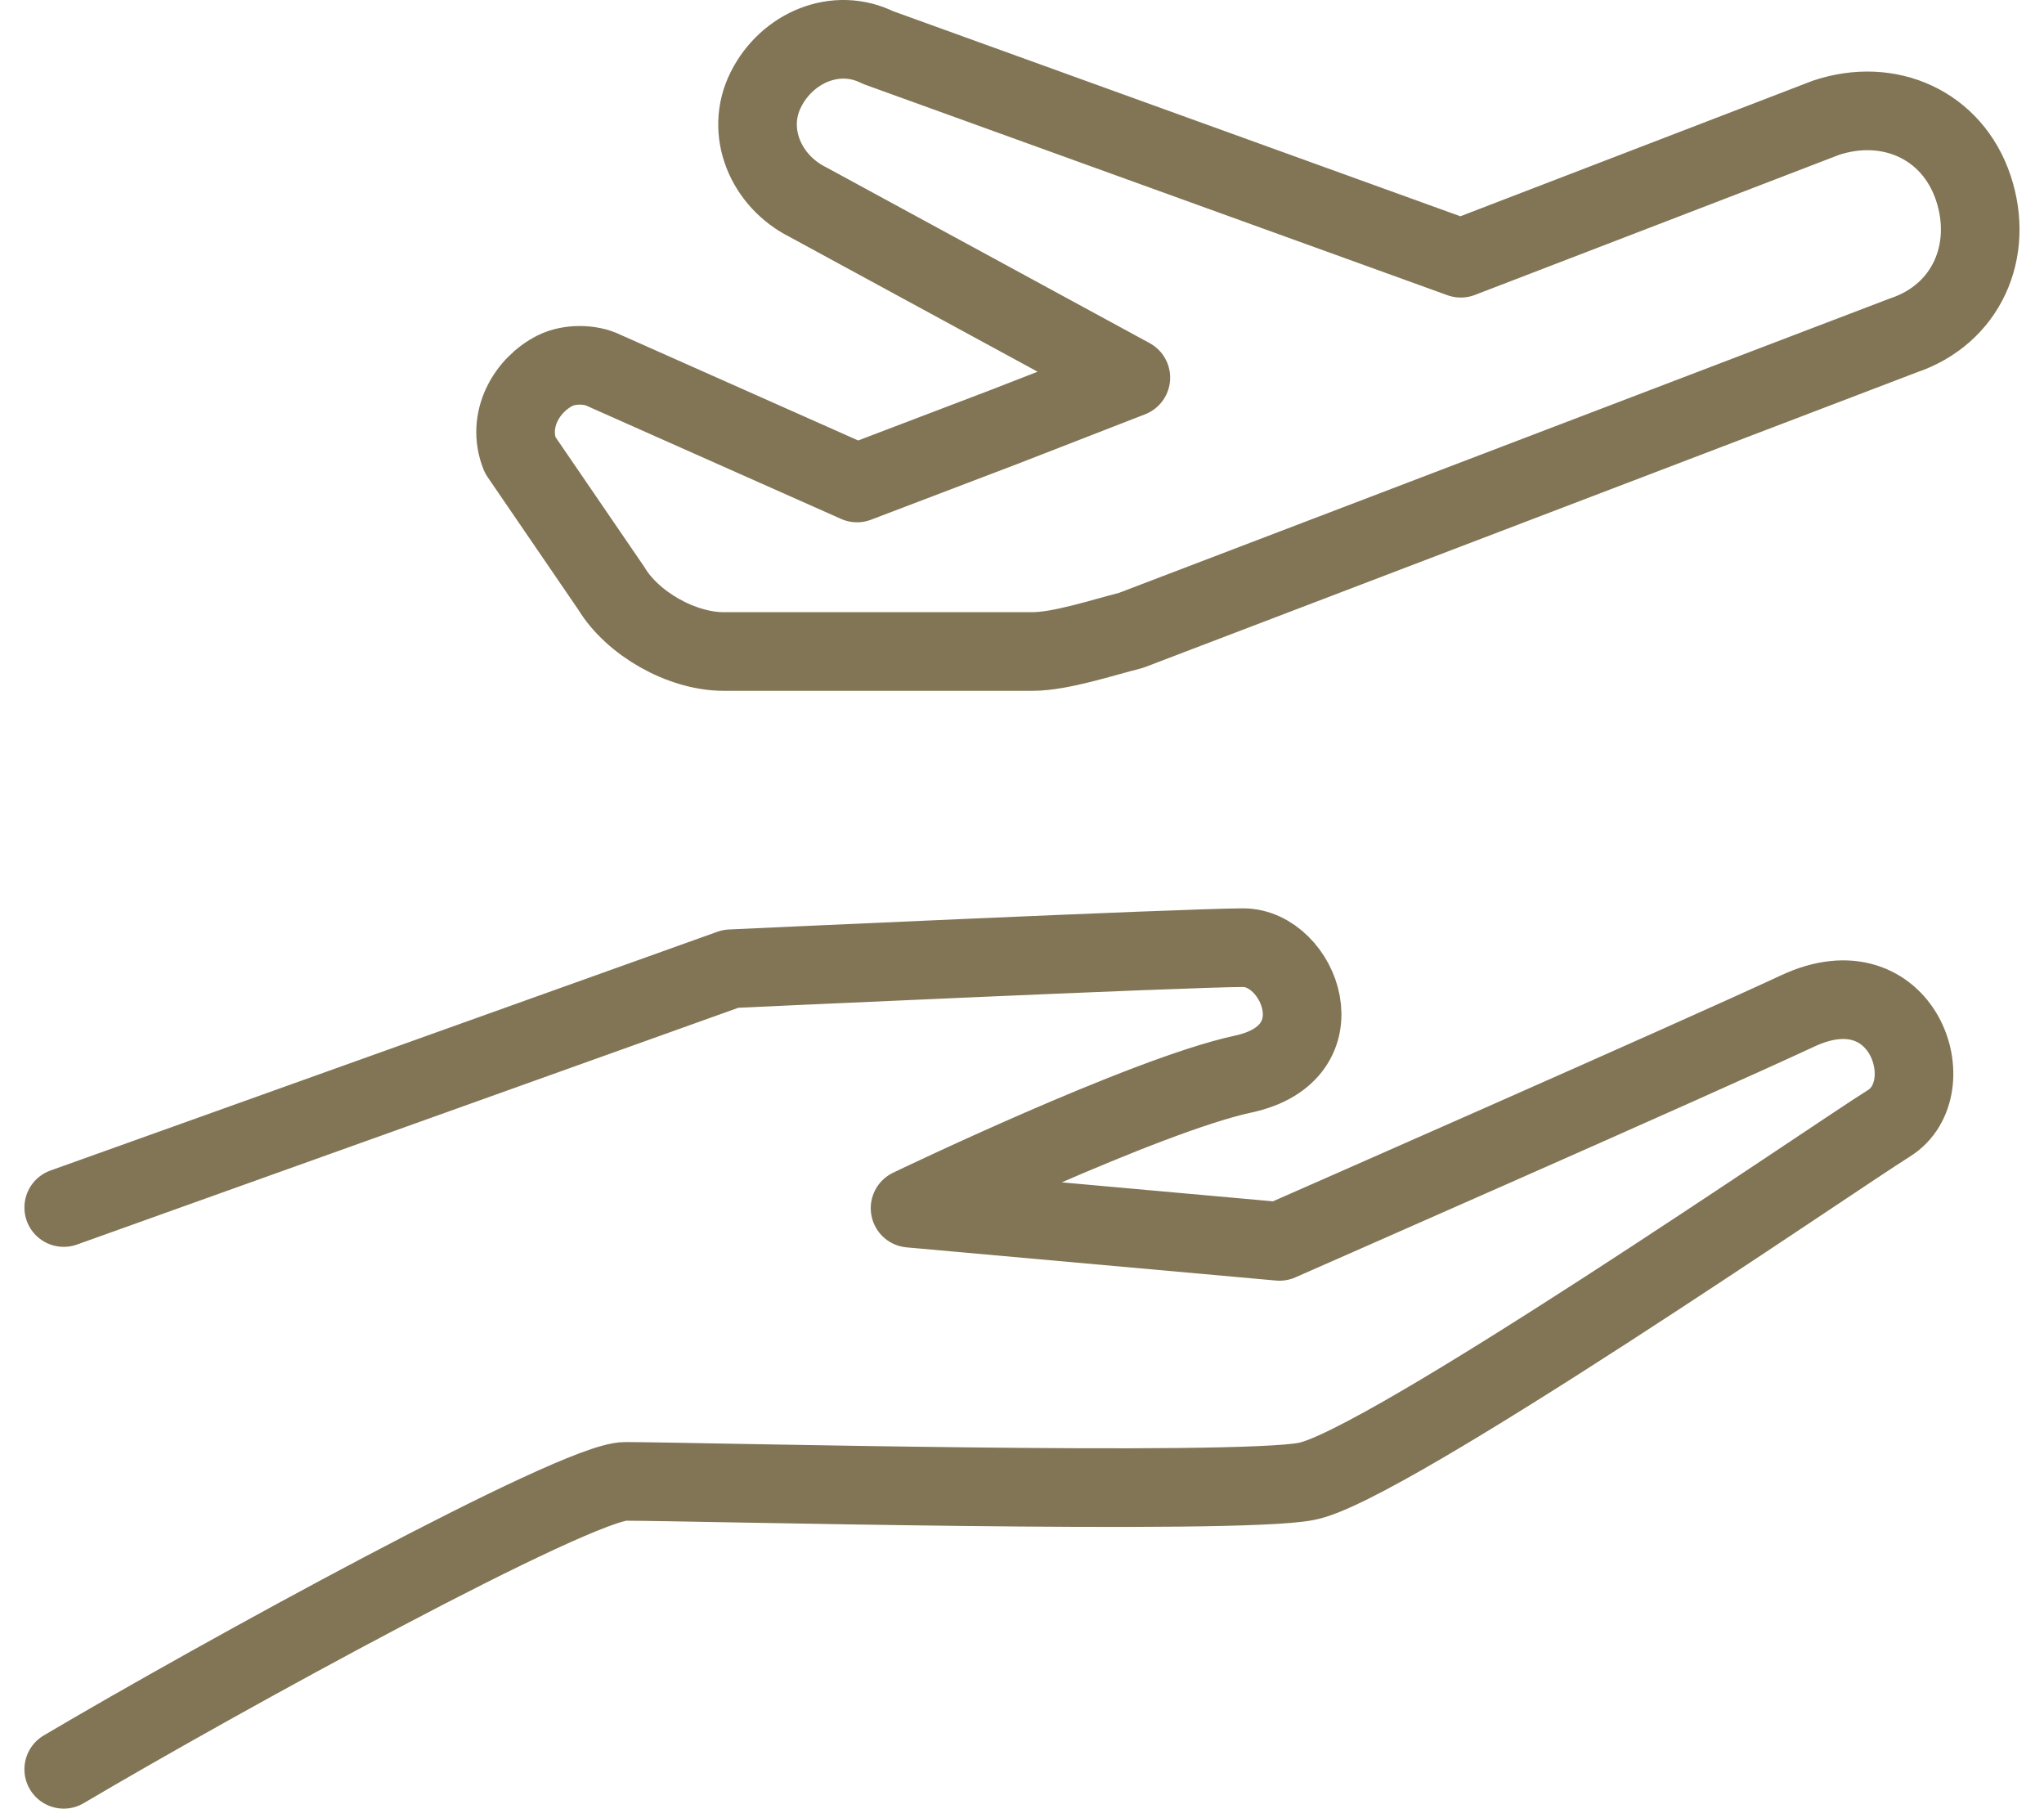 <svg width="52" height="46" viewBox="0 0 52 46" fill="none" xmlns="http://www.w3.org/2000/svg">
<path d="M1.621 30.712L18.589 24.639C18.589 24.639 30.198 24.103 31.627 24.103C33.056 24.103 34.127 26.782 31.627 27.318C29.126 27.854 23.152 30.729 23.152 30.729L32.551 31.573C32.551 31.573 43.057 26.961 45.737 25.711C48.416 24.46 49.487 27.675 48.058 28.568C46.63 29.461 35.199 37.32 33.234 37.677C31.448 38.034 17.517 37.677 15.909 37.677C14.659 37.677 5.55 42.678 1.621 45M46.451 2.996C48.058 2.46 49.666 3.175 50.202 4.782C50.737 6.39 50.023 7.997 48.416 8.533L28.769 16.034C28.055 16.213 26.983 16.57 26.269 16.57H18.41C17.338 16.57 16.088 15.856 15.552 14.963L13.23 11.569C12.873 10.676 13.409 9.783 14.123 9.426C14.481 9.247 15.017 9.247 15.374 9.426L21.803 12.284L25.554 10.855L28.769 9.605L20.553 5.14C19.482 4.604 18.946 3.353 19.482 2.282C20.017 1.21 21.268 0.674 22.339 1.21L37.163 6.568L46.451 2.996Z" stroke="#817555" stroke-width="2" stroke-linecap="round" stroke-linejoin="round"/>
</svg>
